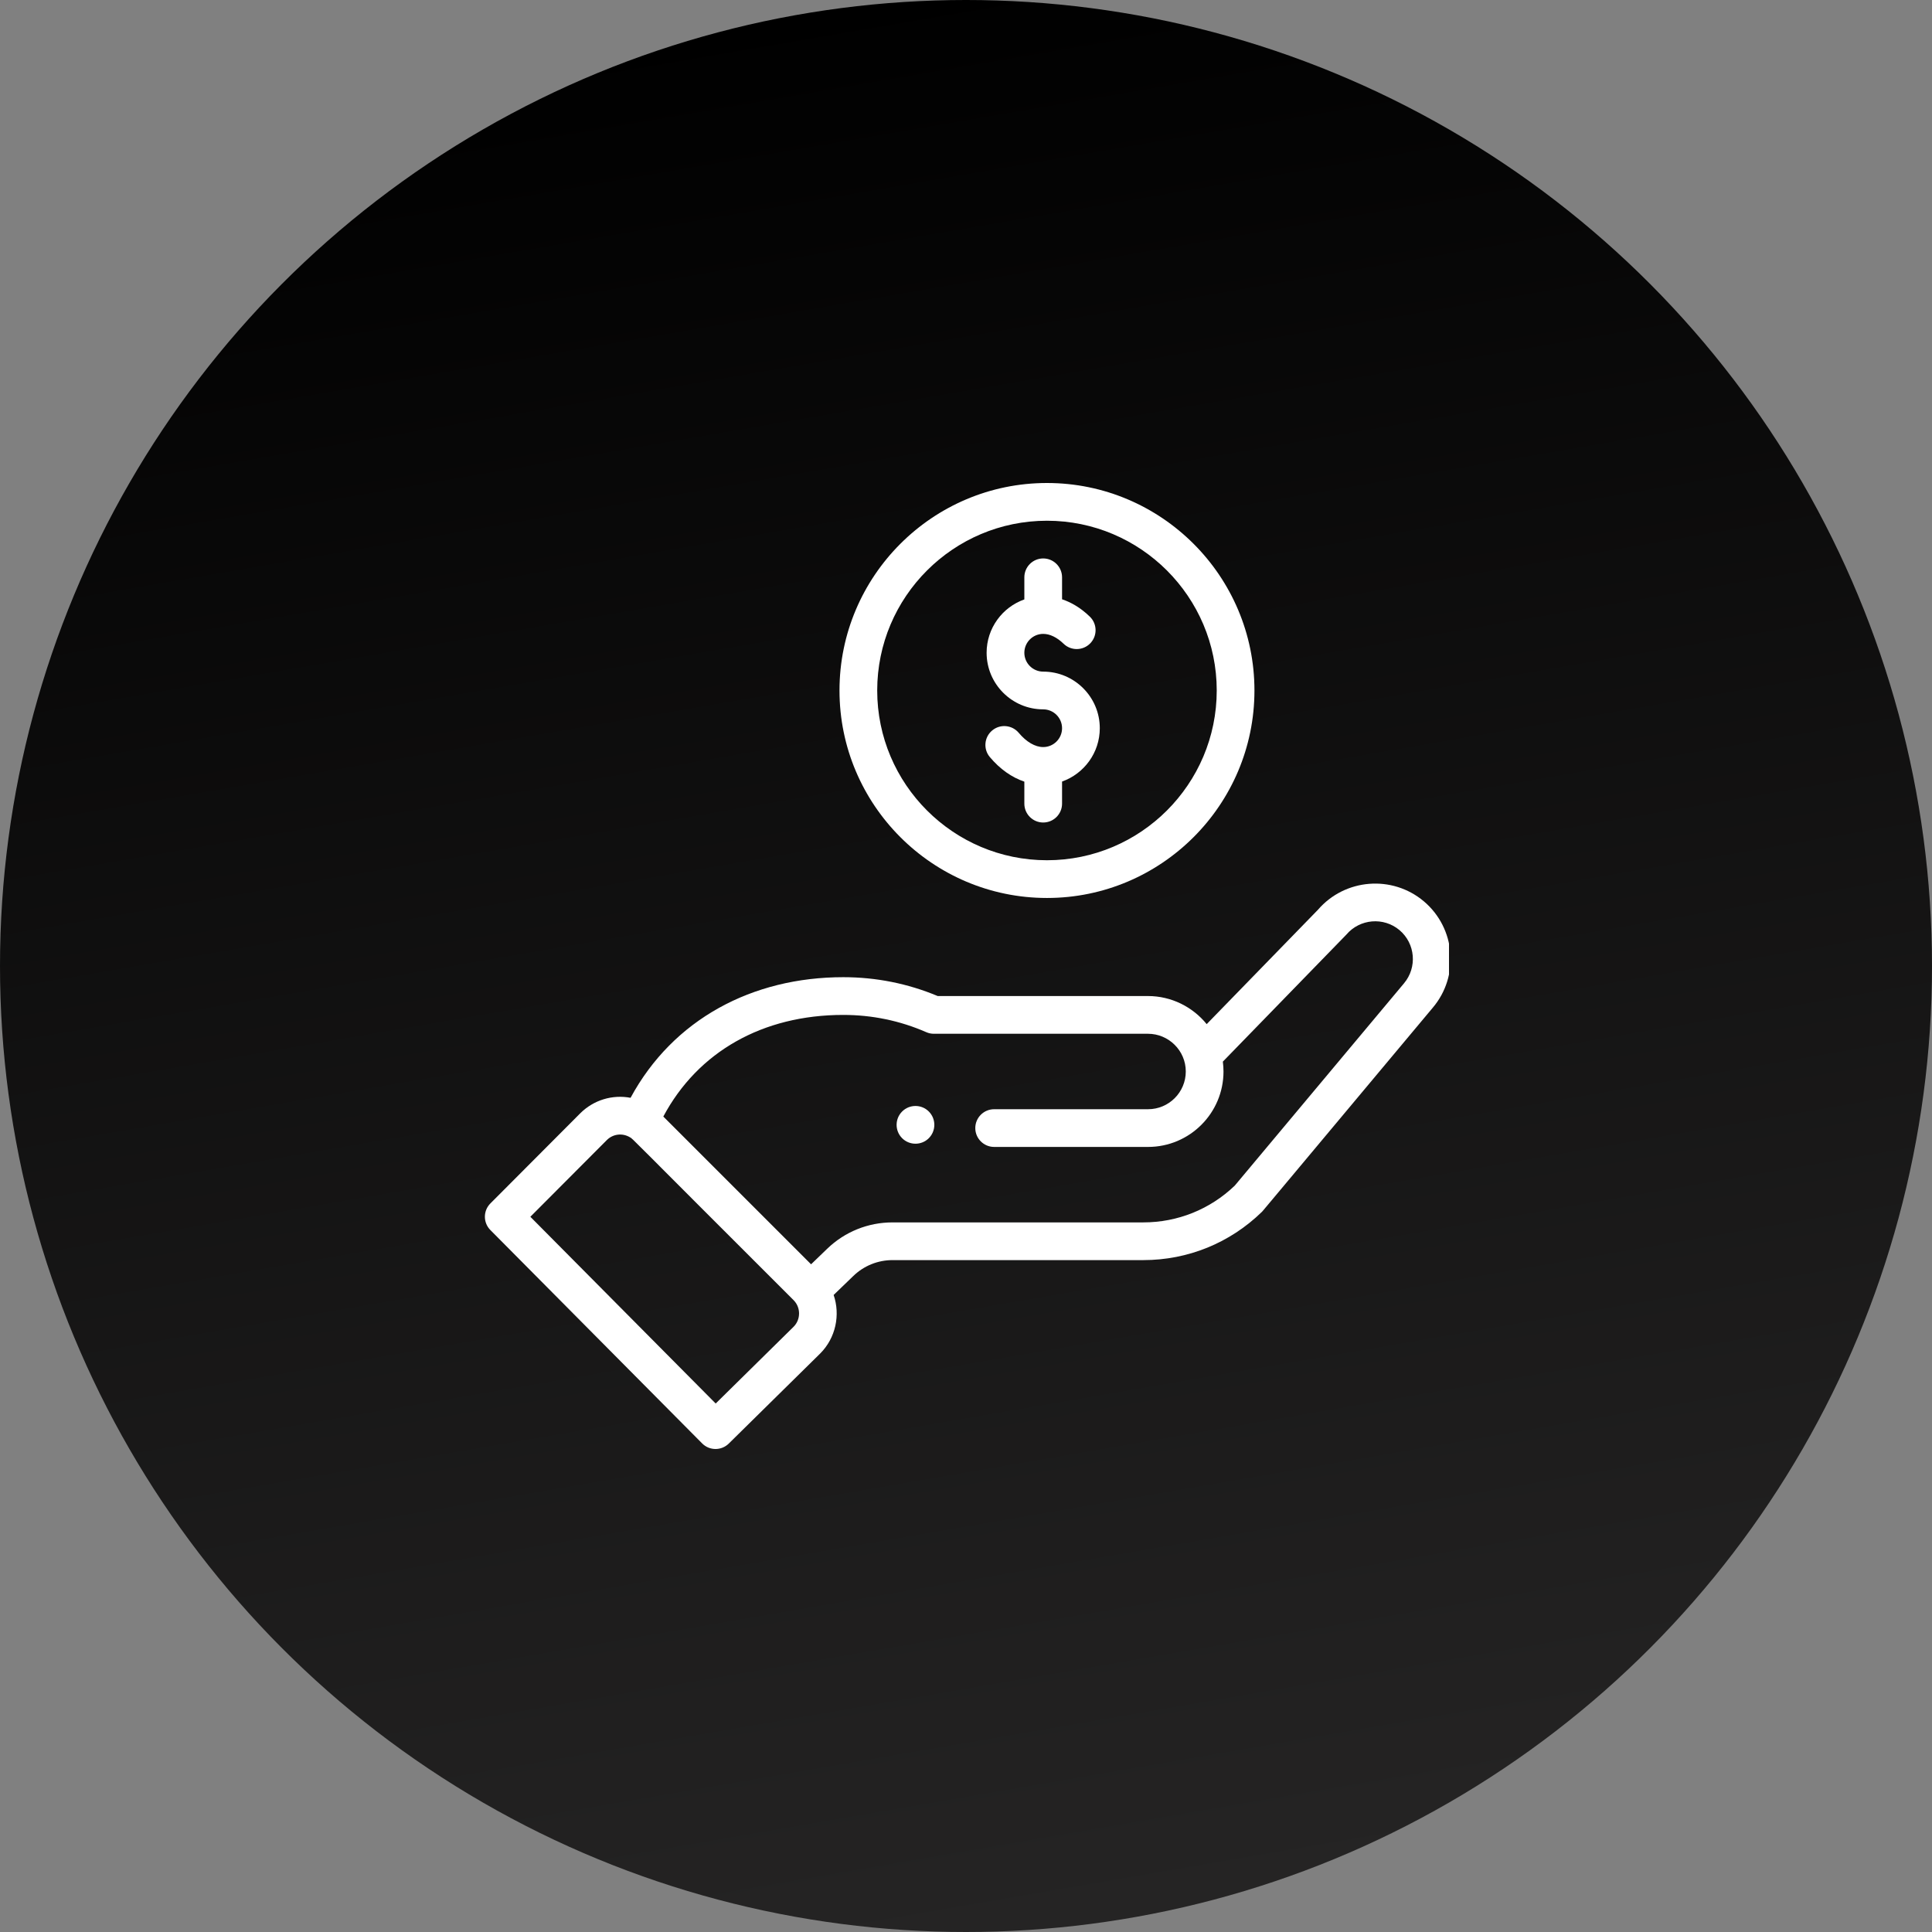 <svg width="100" height="100" viewBox="0 0 100 100" fill="none" xmlns="http://www.w3.org/2000/svg">
<rect x="0" y="0" width="100" height="100" fill="#808080" stroke="none"/>
<circle cx="50" cy="50" r="50" fill="url(#paint0_linear_5733_1420)"/>
<g clip-path="url(#clip0_5733_1420)">
<path d="M48.075 58.913C48.258 58.729 48.361 58.481 48.361 58.222C48.361 57.963 48.258 57.714 48.075 57.531C47.694 57.15 47.076 57.15 46.694 57.531C46.313 57.913 46.313 58.531 46.694 58.913C47.076 59.293 47.694 59.293 48.075 58.913ZM43.452 35.739C43.452 41.661 48.27 46.479 54.191 46.479C60.113 46.479 64.93 41.661 64.93 35.739C64.93 29.818 60.113 25 54.191 25C48.27 25 43.452 29.818 43.452 35.739ZM62.978 35.739C62.978 40.584 59.036 44.526 54.191 44.526C49.346 44.526 45.404 40.584 45.404 35.739C45.404 30.894 49.346 26.953 54.191 26.953C59.036 26.953 62.978 30.894 62.978 35.739Z" fill="white"/>
<path d="M36.343 74.711C36.721 75.093 37.337 75.097 37.721 74.719L42.454 70.056C43.258 69.252 43.503 68.061 43.149 67.027L44.167 66.045C44.712 65.516 45.441 65.222 46.2 65.223H59.179C61.481 65.223 63.658 64.339 65.308 62.733C65.376 62.667 64.792 63.355 74.162 52.156C75.552 50.512 75.344 48.043 73.698 46.652C72.063 45.274 69.613 45.472 68.219 47.087L62.458 53.009C61.731 52.113 60.622 51.555 59.423 51.555H48.536C46.987 50.907 45.343 50.579 43.647 50.579C38.946 50.579 34.841 52.75 32.638 56.822C31.71 56.646 30.731 56.926 30.027 57.631L25.383 62.289C25.003 62.669 25.003 63.284 25.381 63.666L36.343 74.711ZM43.647 52.532C45.142 52.532 46.588 52.832 47.945 53.426C48.068 53.48 48.202 53.508 48.336 53.508H59.423C60.482 53.508 61.376 54.371 61.376 55.46C61.376 56.537 60.5 57.413 59.423 57.413H51.458C50.919 57.413 50.481 57.85 50.481 58.389C50.481 58.929 50.919 59.365 51.458 59.365H59.423C61.577 59.365 63.328 57.614 63.328 55.46C63.328 55.289 63.316 55.119 63.294 54.95C68.867 49.221 69.653 48.416 69.686 48.377C70.382 47.555 71.617 47.451 72.439 48.144C73.261 48.839 73.365 50.074 72.668 50.9L63.911 61.368C62.632 62.595 60.954 63.271 59.179 63.271H46.2C44.928 63.271 43.724 63.757 42.811 64.64L41.981 65.44L34.333 57.792C36.121 54.439 39.475 52.532 43.647 52.532ZM31.409 59.01C31.731 58.688 32.225 58.63 32.618 58.873C32.786 58.976 32.301 58.534 41.074 67.294C41.464 67.685 41.443 68.306 41.079 68.67L37.044 72.646L27.451 62.98L31.409 59.01ZM53.02 29.882V31.026C51.883 31.428 51.067 32.514 51.067 33.787C51.067 35.402 52.381 36.716 53.996 36.716C54.534 36.716 54.972 37.154 54.972 37.692C54.972 38.23 54.534 38.668 53.996 38.668C53.579 38.668 53.128 38.406 52.728 37.929C52.381 37.517 51.765 37.464 51.353 37.811C50.94 38.158 50.886 38.773 51.234 39.186C51.756 39.807 52.369 40.239 53.02 40.458V41.597C53.02 42.136 53.457 42.573 53.996 42.573C54.535 42.573 54.972 42.136 54.972 41.597V40.453C56.108 40.05 56.925 38.965 56.925 37.692C56.925 36.077 55.611 34.763 53.996 34.763C53.458 34.763 53.02 34.325 53.02 33.787C53.02 33.248 53.458 32.81 53.996 32.81C54.342 32.81 54.707 32.987 55.052 33.321C55.44 33.696 56.057 33.685 56.432 33.298C56.807 32.91 56.797 32.293 56.41 31.918C55.914 31.438 55.418 31.167 54.972 31.019V29.882C54.972 29.342 54.535 28.905 53.996 28.905C53.457 28.905 53.02 29.342 53.02 29.882Z" fill="white"/>
</g>
<defs>
<linearGradient id="paint0_linear_5733_1420" x1="45.547" y1="-3.85999e-07" x2="62.379" y2="97.871" gradientUnits="userSpaceOnUse">
<stop/>
<stop offset="1" stop-color="#252424"/>
</linearGradient>
<clipPath id="clip0_5733_1420">
<rect width="50" height="50" fill="white" transform="translate(25 25)"/>
</clipPath>
</defs>
</svg>
